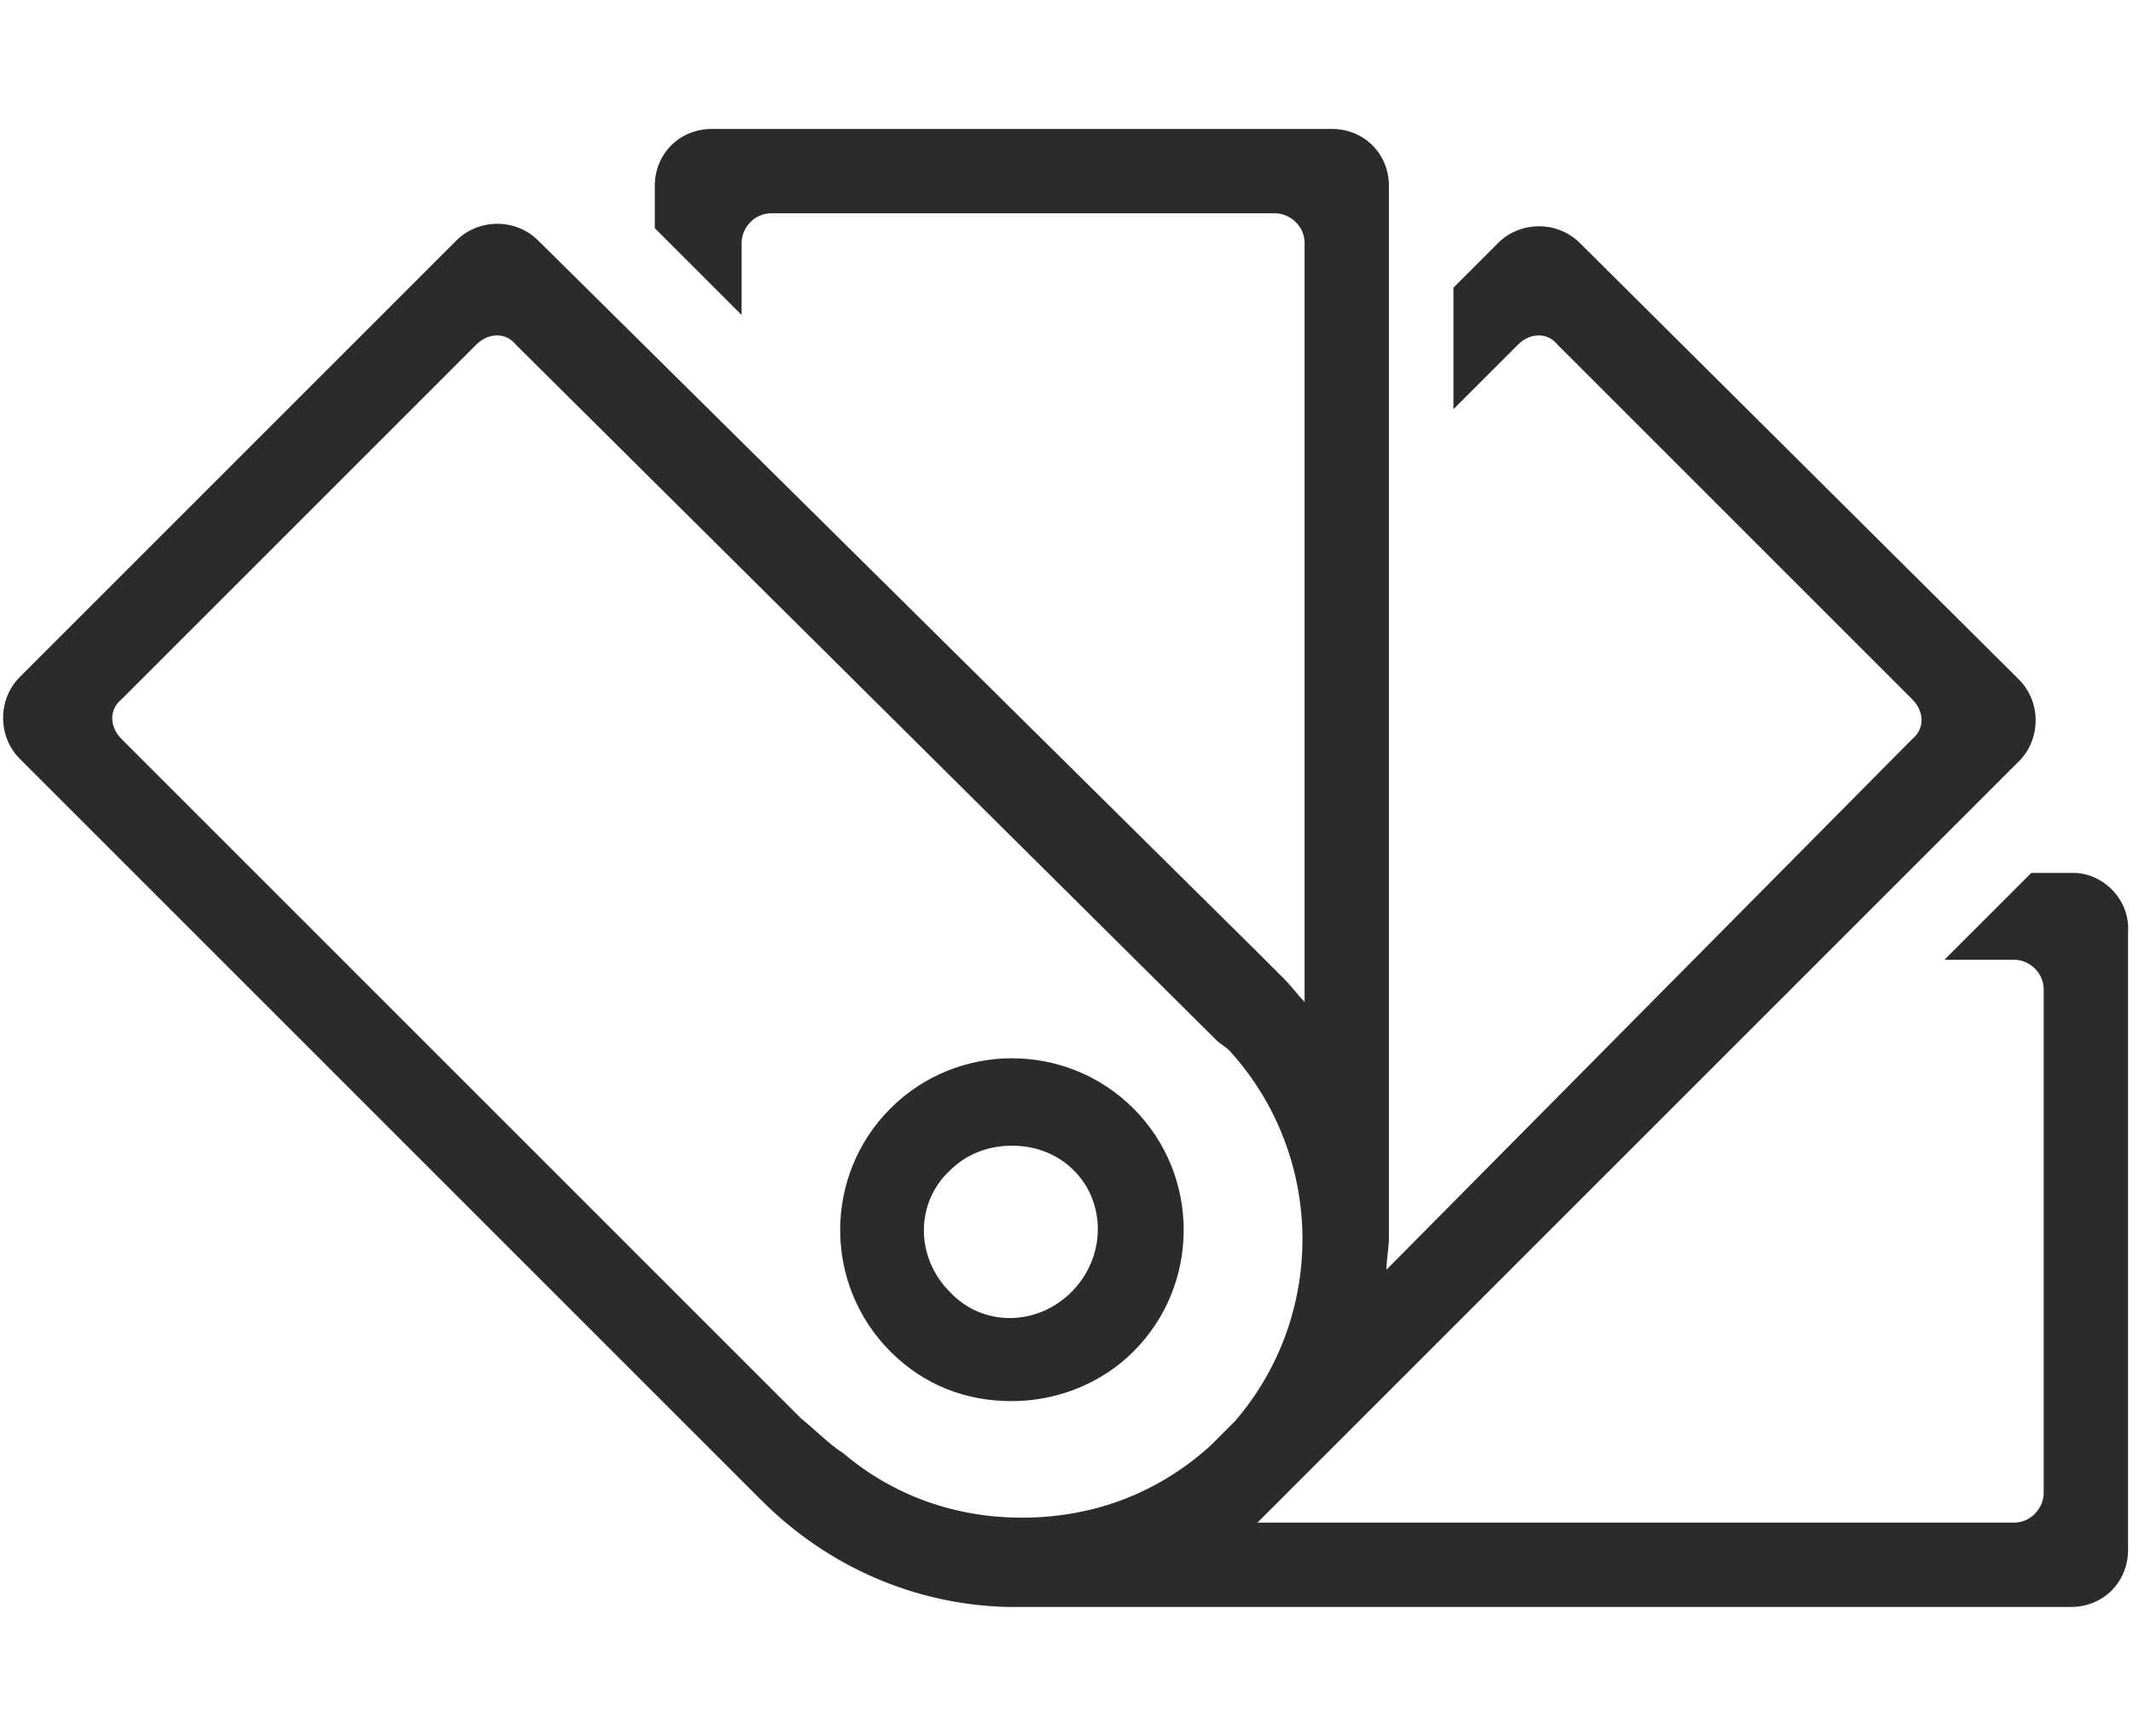 <?xml version="1.0" encoding="UTF-8"?>
<svg xmlns="http://www.w3.org/2000/svg" xmlns:xlink="http://www.w3.org/1999/xlink" xml:space="preserve" id="Ebene_1" x="0" y="0" style="enable-background:new 0 0 86 70" version="1.1" viewBox="0 0 86 70"><style>.st0{clip-path:url(#SVGID_00000007409280014683337990000015876950405757884306_);fill:#2b2b2a}</style><defs><path id="SVGID_1_" d="M.1 5.2h85.8v59.6H.1z"/></defs><clipPath id="SVGID_00000172431607033348480760000011578588918860398249_"><use xlink:href="#SVGID_1_" style="overflow:visible"/></clipPath><path d="M32.3 57.2 4.9 29.8c-.5-.5-.5-1.2 0-1.6l14.3-14.3c.5-.5 1.2-.5 1.6 0L49.1 42l.4.3.1.1c3.8 4.2 3.9 10.6.2 14.9l-1 1c-2.1 1.9-4.7 2.9-7.6 2.9-2.7 0-5.2-.9-7.2-2.6-.5-.3-1.2-1-1.7-1.4m51.3-22h-1.7l-3.5 3.5h2.8c.6 0 1.2.5 1.2 1.2v20.3c0 .6-.5 1.2-1.2 1.2H50.7l.9-.9.8-.8 29-29c.9-.9.9-2.4 0-3.3L63.7 9.8c-.9-.9-2.4-.9-3.3 0l-1.8 1.8v4.9l2.6-2.6c.5-.5 1.2-.5 1.6 0l14.3 14.3c.5.5.5 1.2 0 1.6L55.9 51.2c0-.4.1-.9.1-1.3V7.5c0-1.3-1-2.3-2.3-2.3h-25c-1.3 0-2.3 1-2.3 2.3v1.7l3.5 3.5V9.8c0-.6.5-1.2 1.2-1.2h20.3c.6 0 1.2.5 1.2 1.2v30.6c-.3-.3-.5-.6-.8-.9l-1.2-1.2L21.7 9.7c-.9-.9-2.4-.9-3.3 0L.8 27.3c-.9.9-.9 2.4 0 3.3l29.9 29.9c2.7 2.7 6.2 4.2 9.9 4.3h42.9c1.3 0 2.3-1 2.3-2.3V37.6c.1-1.3-1-2.4-2.2-2.4" style="clip-path:url(#SVGID_00000172431607033348480760000011578588918860398249_);fill:#2b2b2a"/><path d="M43.2 52.1c-1.4 1.4-3.6 1.4-4.9 0-1.4-1.4-1.4-3.6 0-4.9.7-.7 1.6-1 2.5-1 .9 0 1.8.3 2.5 1 1.3 1.3 1.3 3.5-.1 4.9m2.5-7.4c-2.7-2.7-7.1-2.7-9.8 0-2.7 2.7-2.7 7.1 0 9.8 1.4 1.4 3.1 2 4.9 2 1.8 0 3.6-.7 4.9-2 2.7-2.7 2.7-7.1 0-9.8" style="clip-path:url(#SVGID_00000172431607033348480760000011578588918860398249_);fill:#2b2b2a"/></svg>